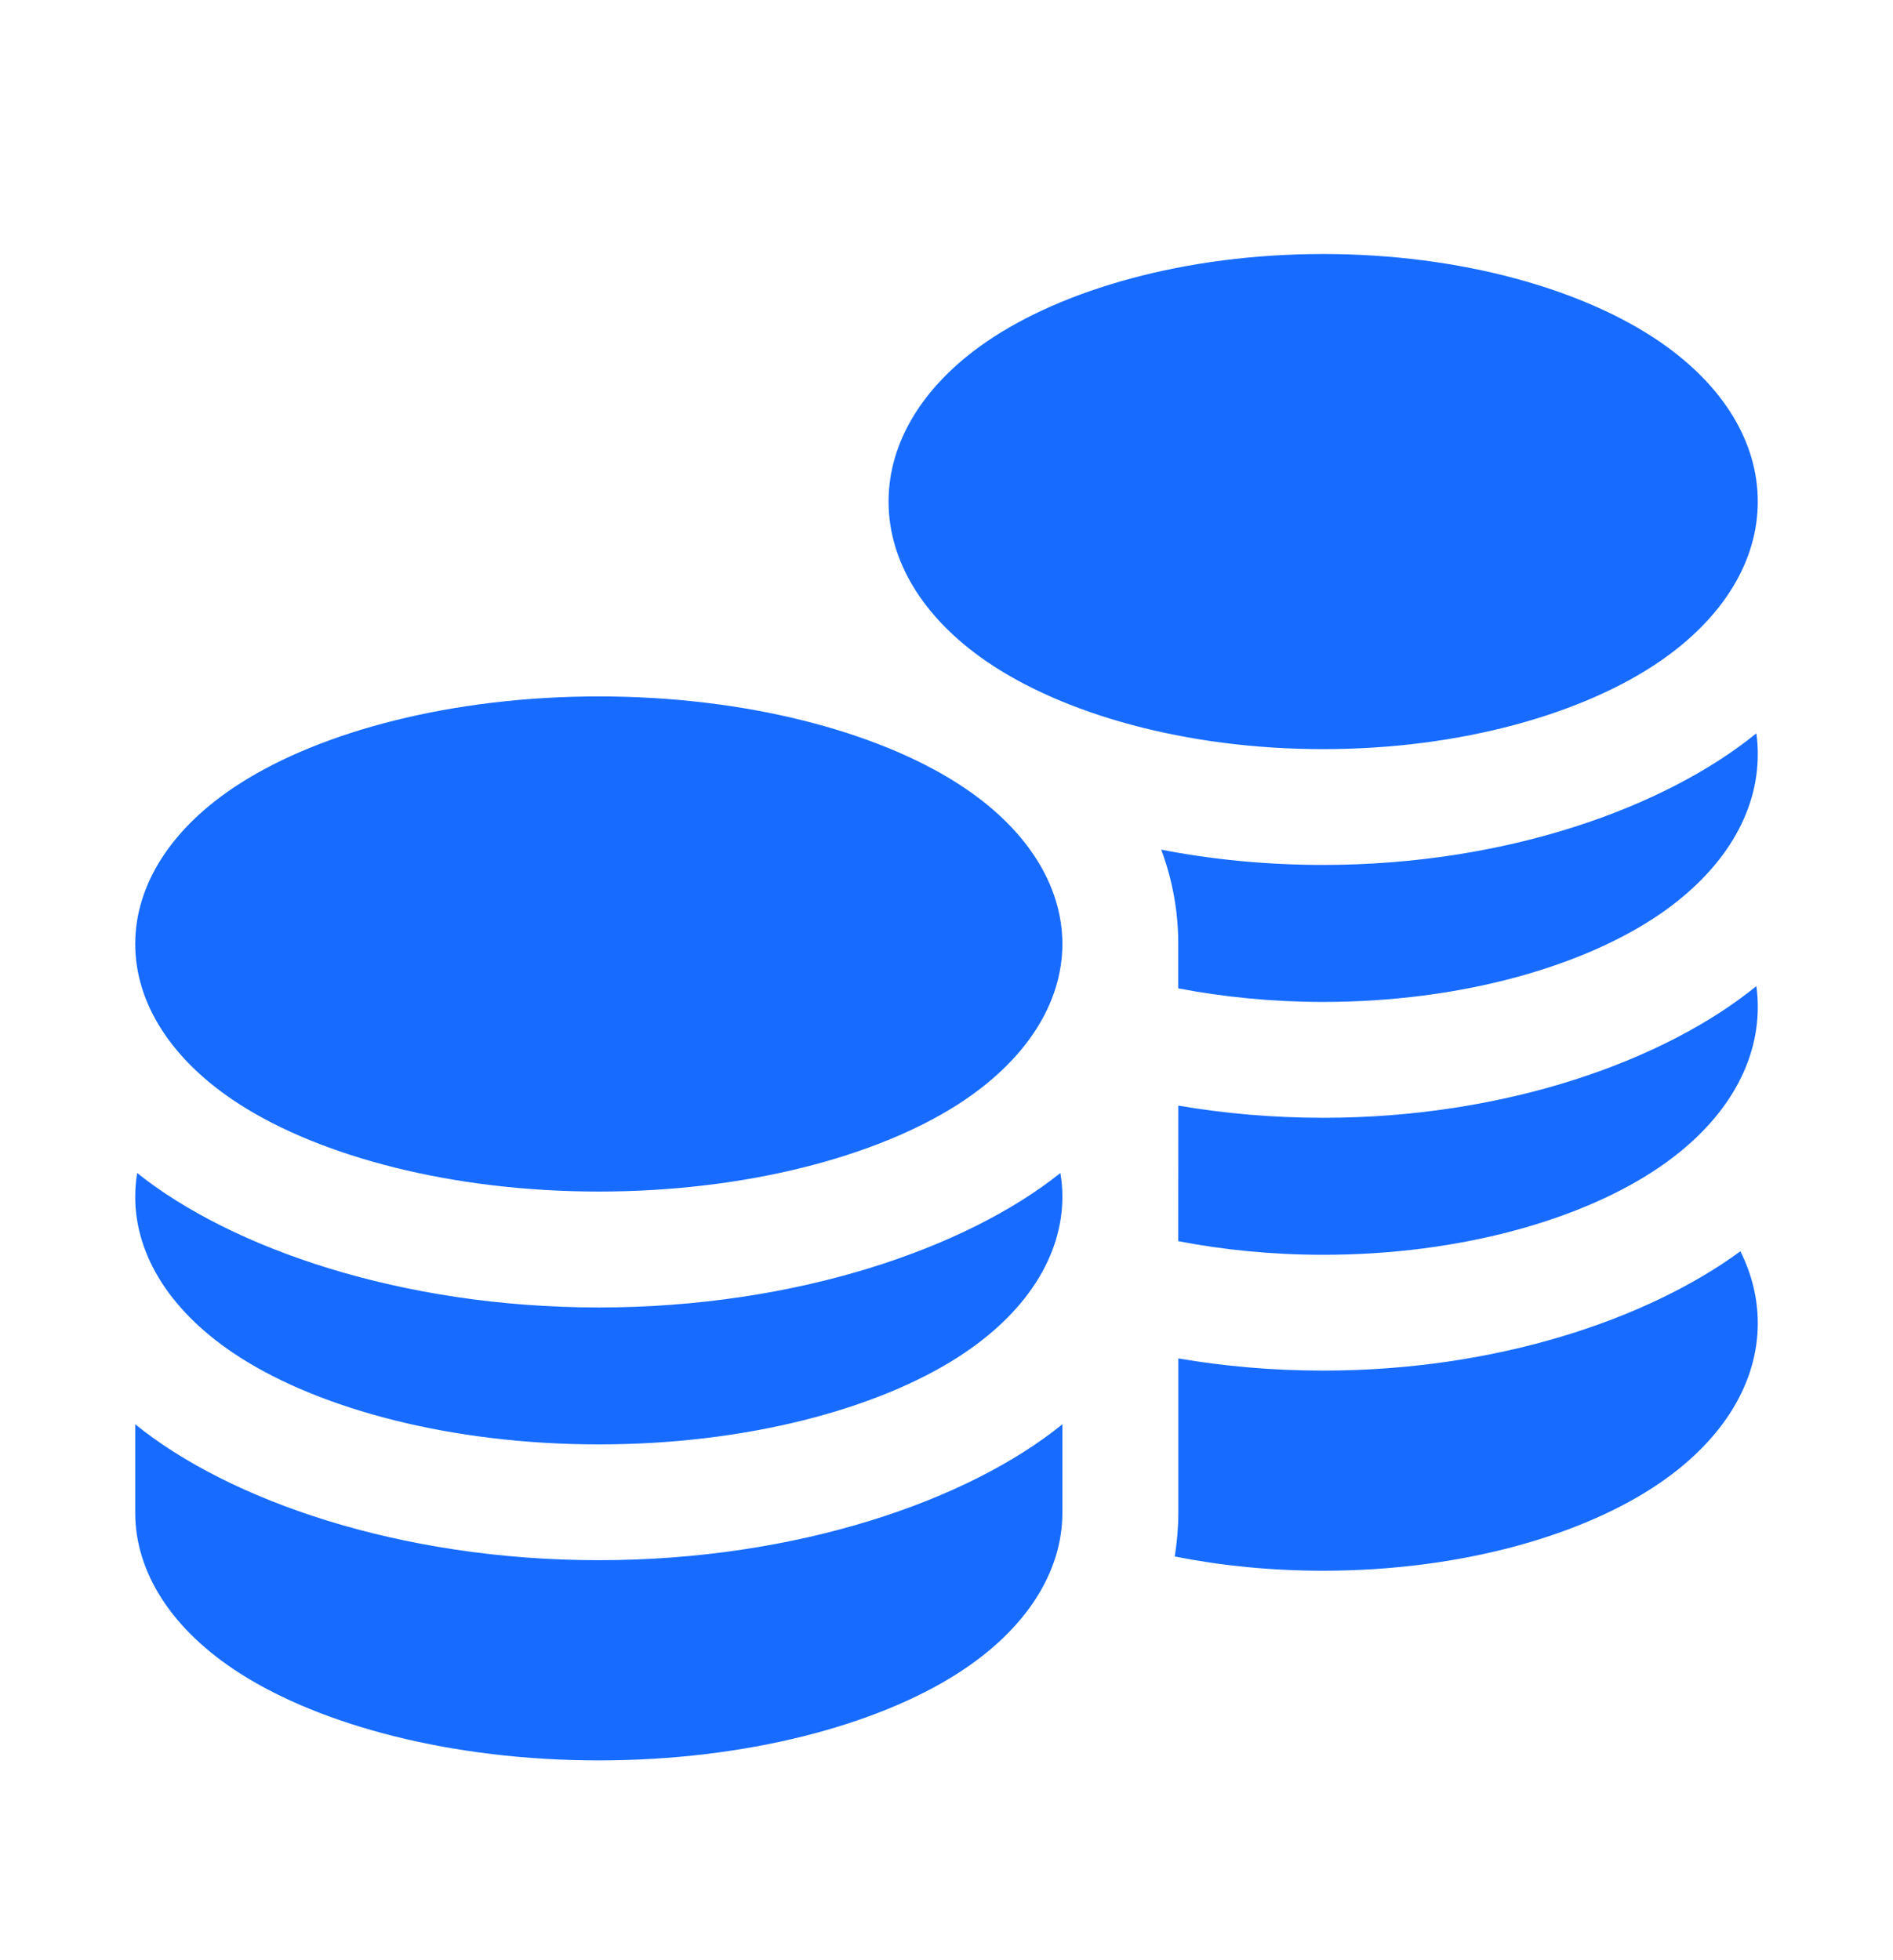 <svg width="28" height="29" viewBox="0 0 28 29" fill="none" xmlns="http://www.w3.org/2000/svg">
<path fill-rule="evenodd" clip-rule="evenodd" d="M17.176 12.57C17.926 12.716 18.731 12.796 19.571 12.796C22.285 12.796 24.63 11.945 25.979 10.849C25.994 10.952 26 11.056 26 11.16C26 12.029 25.502 12.871 24.552 13.524C23.427 14.295 21.618 14.823 19.571 14.823C18.817 14.823 18.096 14.75 17.428 14.622V13.965C17.428 13.495 17.346 13.025 17.176 12.57ZM17.429 16.357C18.106 16.472 18.825 16.537 19.571 16.537C22.285 16.537 24.63 15.686 25.979 14.589C25.994 14.692 26 14.797 26 14.9C26 15.769 25.502 16.612 24.552 17.263C23.427 18.035 21.618 18.564 19.571 18.564C18.817 18.564 18.096 18.491 17.428 18.362L17.429 16.357ZM17.429 20.097C18.106 20.213 18.825 20.277 19.571 20.277C22.134 20.277 24.365 19.52 25.743 18.512C25.913 18.854 26 19.212 26 19.576C26 20.445 25.502 21.287 24.552 21.939C23.427 22.711 21.618 23.238 19.572 23.238C18.798 23.238 18.059 23.163 17.376 23.027C17.41 22.813 17.429 22.598 17.429 22.381L17.429 20.097ZM19.571 3.758C21.618 3.758 23.428 4.285 24.552 5.057C25.502 5.709 26 6.552 26 7.42C26 8.289 25.502 9.131 24.552 9.784C23.427 10.556 21.618 11.083 19.571 11.083C17.525 11.083 15.715 10.556 14.59 9.784C13.641 9.131 13.143 8.289 13.143 7.42C13.143 6.552 13.641 5.709 14.59 5.057C15.715 4.285 17.525 3.758 19.571 3.758ZM15.714 21.071V22.381C15.714 23.251 15.183 24.108 14.16 24.76C12.963 25.524 11.037 26.044 8.857 26.044C6.679 26.044 4.753 25.524 3.555 24.76C2.53 24.108 2 23.251 2 22.381V21.071C3.383 22.194 5.914 23.082 8.857 23.082C11.8 23.082 14.332 22.194 15.714 21.071ZM15.684 17.354C15.705 17.47 15.714 17.588 15.714 17.706C15.714 18.577 15.183 19.432 14.16 20.085C12.963 20.849 11.037 21.369 8.857 21.369C6.679 21.369 4.753 20.849 3.555 20.085C2.53 19.432 2 18.577 2 17.706C2 17.588 2.01 17.47 2.029 17.354C3.418 18.465 5.934 19.343 8.857 19.343C11.78 19.343 14.297 18.465 15.684 17.354ZM8.857 10.303C11.036 10.303 12.963 10.823 14.16 11.587C15.183 12.239 15.714 13.095 15.714 13.965C15.714 14.836 15.183 15.691 14.16 16.345C12.963 17.109 11.036 17.628 8.857 17.628C6.679 17.628 4.752 17.109 3.555 16.345C2.53 15.691 2 14.836 2 13.965C2 13.095 2.53 12.239 3.555 11.587C4.753 10.823 6.679 10.303 8.857 10.303Z" fill="#176CFF"/>
</svg>
